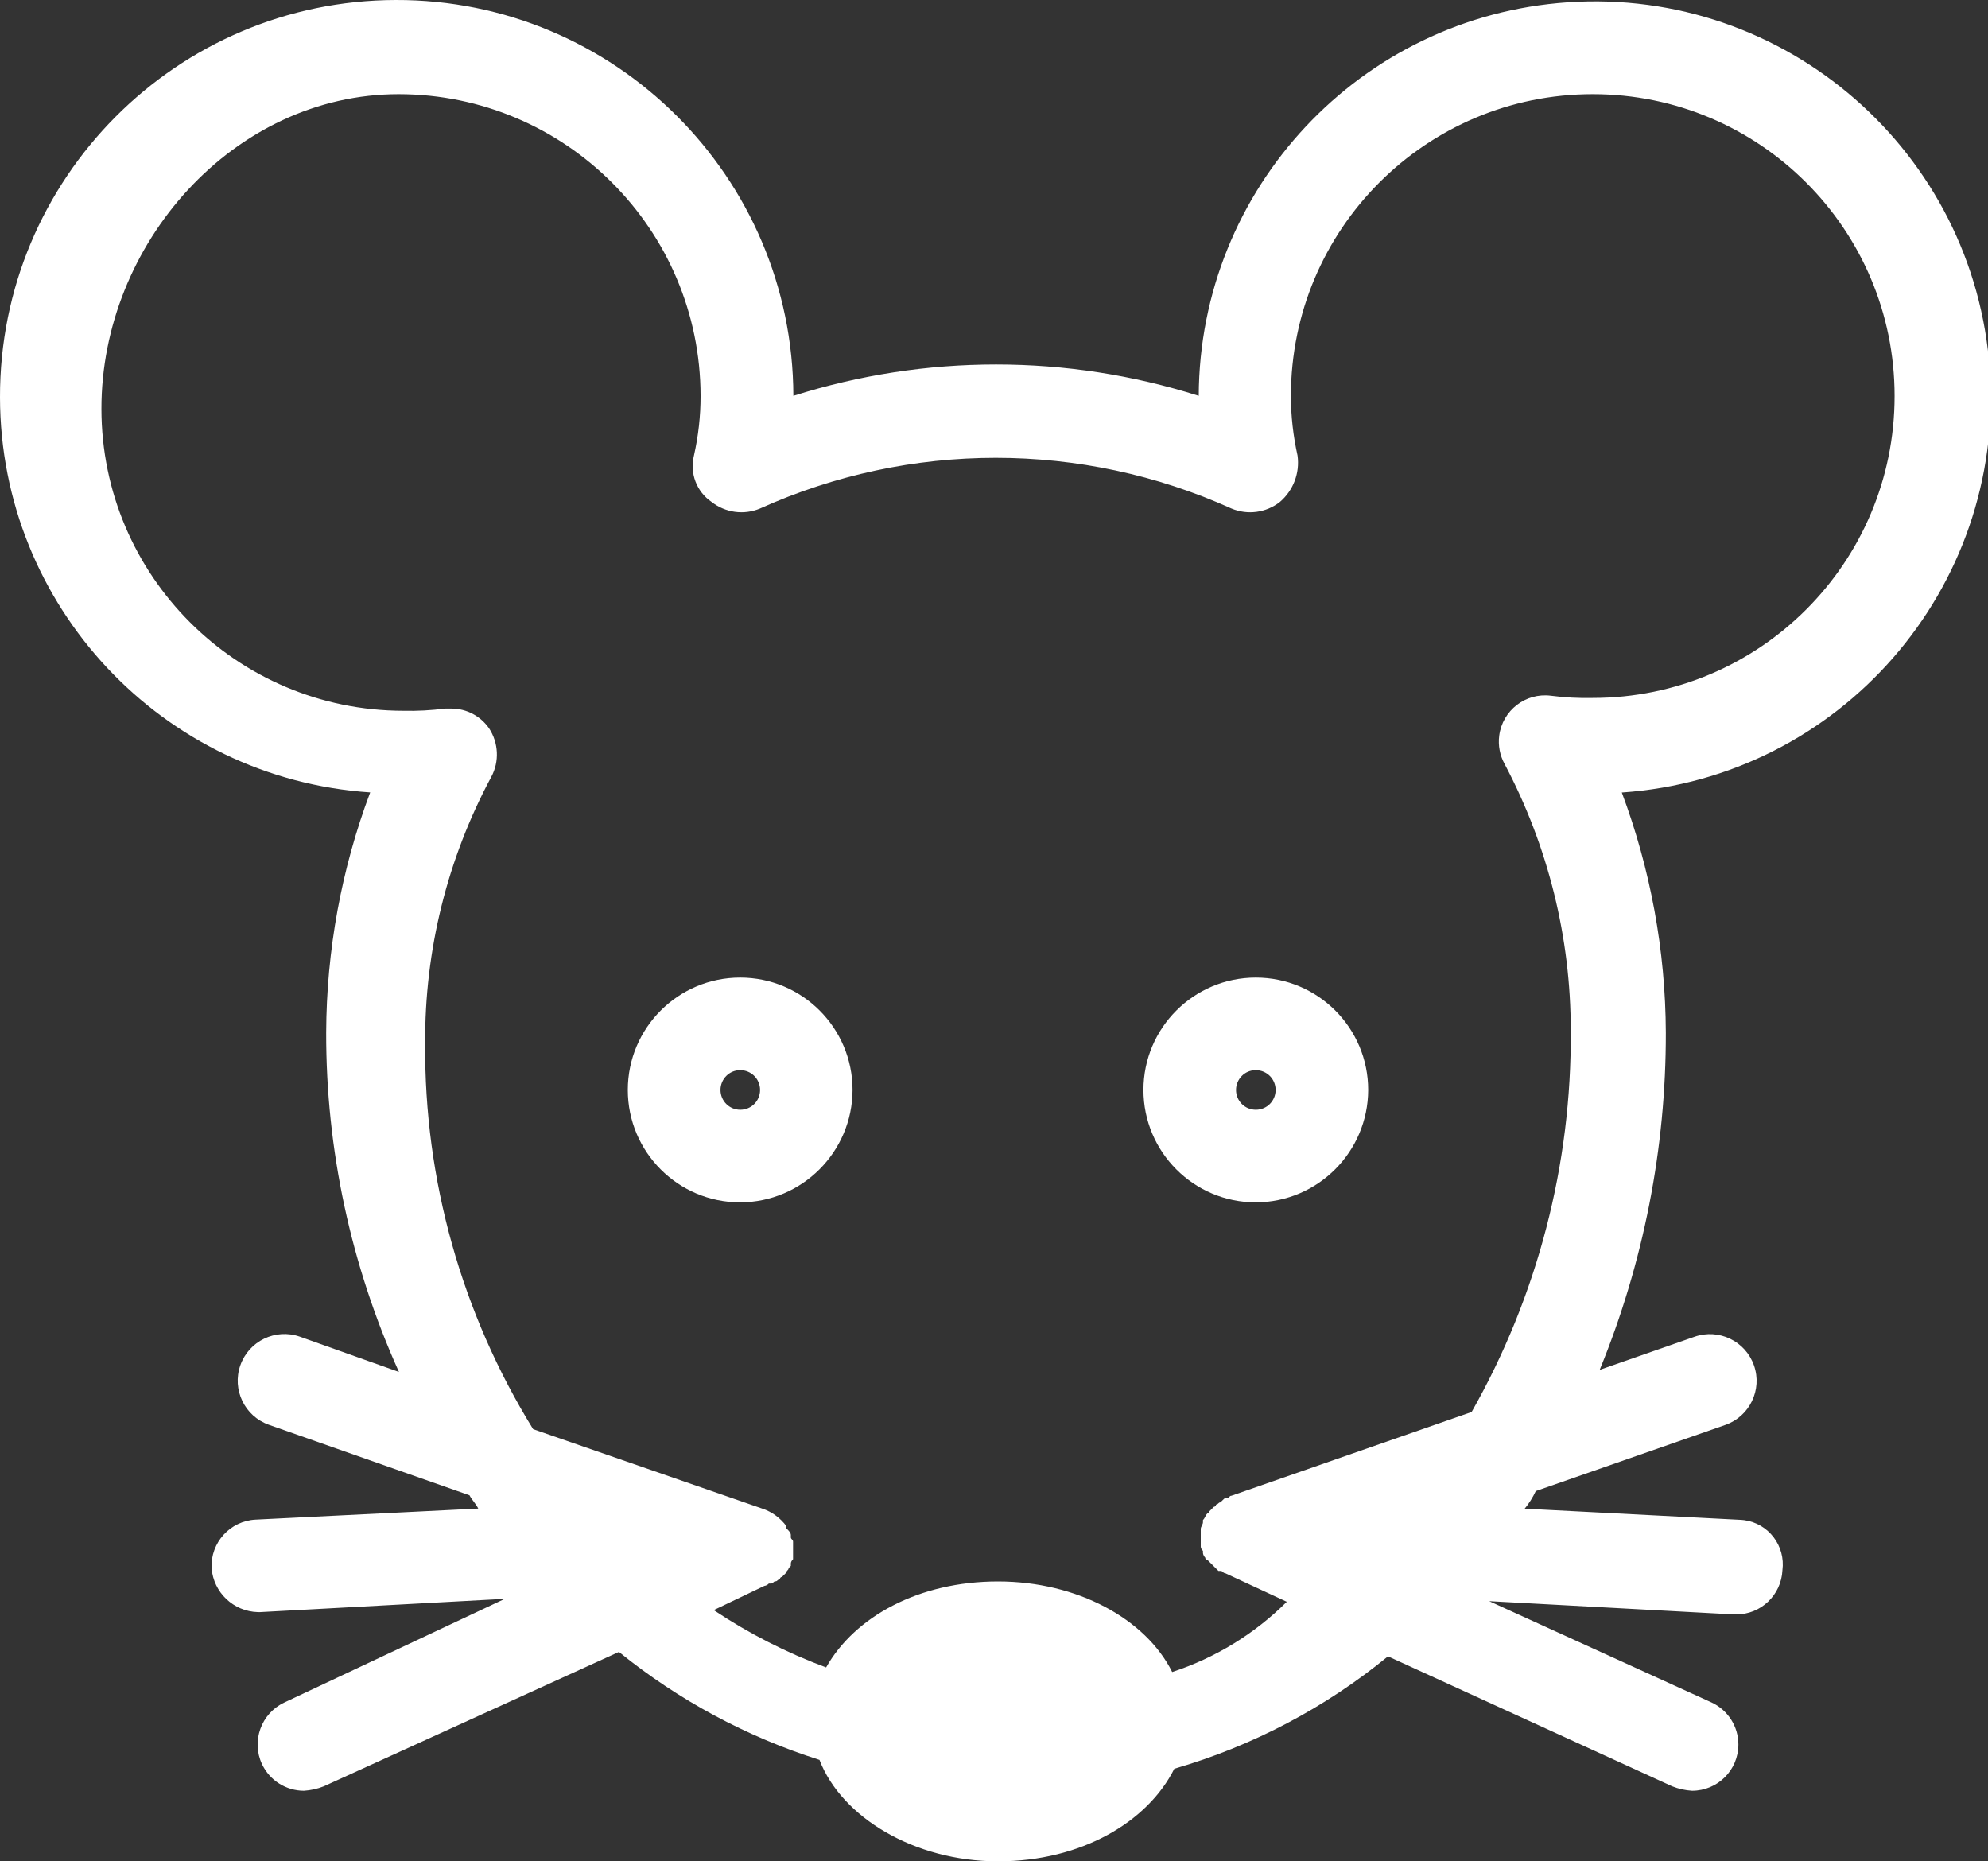 <?xml version="1.0" encoding="UTF-8"?>
<svg xmlns="http://www.w3.org/2000/svg" id="Ebene_1" data-name="Ebene 1" viewBox="0 0 188.76 176.7">
  <rect x="0" y="0" width="188.76" height="176.7" fill="#333333" stroke="none"/>
  <defs>
    <style>
      .cls-1 {
        fill: #fff;
        stroke-width: 0px;
      }
    </style>
  </defs>
  <g id="Gruppe_11" data-name="Gruppe 11">
    <path id="Pfad_19" data-name="Pfad 19" class="cls-1" d="M80.95,103.48c0-5.89-4.78-10.67-10.67-10.67-5.89,0-10.67,4.78-10.67,10.67,0,5.89,4.78,10.67,10.67,10.67,5.88-.02,10.65-4.79,10.67-10.67ZM70.29,101.6c1.04,0,1.88.84,1.88,1.88s-.84,1.88-1.88,1.88-1.88-.84-1.88-1.88c0-1.03.83-1.88,1.86-1.88,0,0,.01,0,.02,0Z"></path>
    <path id="Pfad_20" data-name="Pfad 20" class="cls-1" d="M129.91,103.48c0-5.89-4.78-10.67-10.67-10.67-5.89,0-10.67,4.78-10.67,10.67,0,5.89,4.78,10.67,10.67,10.67,5.88-.02,10.65-4.79,10.67-10.67ZM119.24,101.6c1.04,0,1.88.84,1.88,1.88s-.84,1.88-1.88,1.88-1.88-.84-1.88-1.88c0-1.03.83-1.88,1.86-1.88,0,0,.01,0,.02,0Z"></path>
    <path id="Pfad_21" data-name="Pfad 21" class="cls-1" d="M165.06,144.28l-20.29-1.05c.42-.51.77-1.07,1.05-1.67l18-6.28c2.31-.81,3.53-3.34,2.72-5.65-.81-2.31-3.34-3.53-5.65-2.72h0l-9,3.14c4.16-10.16,6.3-21.03,6.28-32.01-.03-7.79-1.45-15.51-4.18-22.8,20.72-1.42,36.36-19.36,34.94-40.08C187.5,14.44,169.55-1.2,148.84.22c-19.66,1.35-34.95,17.65-35.02,37.36-12.52-3.97-25.97-3.97-38.49,0C75.27,16.78,58.37-.05,37.58,0,16.78.05-.05,16.94,0,37.74c.04,19.79,15.4,36.17,35.15,37.49-2.74,7.29-4.15,15.01-4.18,22.8-.02,11.11,2.34,22.09,6.91,32.22l-9.41-3.35c-2.31-.81-4.84.41-5.65,2.72-.81,2.31.41,4.84,2.72,5.65l19.04,6.69c.21.42.63.83.83,1.26l-21.14,1.05c-2.42.12-4.29,2.18-4.18,4.6.18,2.32,2.08,4.12,4.4,4.18h.21l23.23-1.26-20.95,9.85c-2.19,1.04-3.13,3.66-2.1,5.85.73,1.54,2.28,2.52,3.98,2.52.64-.04,1.28-.18,1.88-.42l28.03-12.76c5.65,4.58,12.11,8.05,19.04,10.25,2.09,5.44,9,9.63,16.95,9.63s14.23-3.77,16.74-8.79c7.41-2.15,14.32-5.78,20.29-10.67l26.99,12.34c.6.24,1.23.38,1.88.42,2.43,0,4.4-1.96,4.4-4.39,0-1.7-.98-3.25-2.52-3.98l-21.14-9.63,23.23,1.26h.21c2.35.01,4.29-1.84,4.4-4.18.31-2.32-1.31-4.46-3.63-4.77-.18-.02-.37-.04-.55-.04h0ZM111.29,158.72c-2.51-5.02-9-8.58-16.53-8.58s-13.6,3.35-16.32,8.16c-3.76-1.39-7.34-3.22-10.67-5.44l4.81-2.3c.16-.02.31-.1.42-.22h.21c.21,0,.21-.21.42-.21s.21-.21.42-.21c0-.11.09-.21.2-.21,0,0,0,0,0,0l.21-.21.21-.21c0-.21.21-.21.21-.42l.21-.21v-.21q0-.21.21-.42v-1.67c0-.21-.21-.21-.21-.42v-.21c0-.21-.21-.42-.42-.63v-.21c-.58-.78-1.38-1.37-2.3-1.67l-21.75-7.54c-6.79-11-10.35-23.69-10.25-36.61-.06-8.83,2.1-17.54,6.28-25.32.78-1.46.69-3.22-.21-4.6-.81-1.17-2.13-1.87-3.55-1.88h-.63c-1.32.17-2.64.24-3.97.21-15.82-.02-28.64-12.84-28.66-28.65-.02-15.66,12.54-29.89,28.23-29.89,15.82.02,28.64,12.84,28.66,28.66,0,1.9-.21,3.79-.63,5.65-.42,1.67.25,3.43,1.67,4.4,1.31,1.03,3.07,1.27,4.6.63,14.23-6.42,30.54-6.42,44.77,0,1.53.64,3.3.4,4.6-.63,1.27-1.09,1.9-2.74,1.67-4.4-.41-1.85-.63-3.75-.63-5.65,0-15.83,12.83-28.66,28.66-28.66s28.66,12.83,28.66,28.66-12.83,28.66-28.66,28.66c-1.33.03-2.66-.04-3.97-.21-2.4-.31-4.6,1.39-4.91,3.79-.12.93.06,1.87.51,2.69,4.13,7.8,6.29,16.49,6.28,25.32.1,12.68-3.15,25.17-9.41,36.2l-22.8,7.95c-.21,0-.21.21-.42.21s-.21,0-.42.21l-.21.21c-.21,0-.21.21-.42.21,0,.11-.09.21-.2.21,0,0,0,0,0,0l-.42.42c0,.11-.09.21-.2.21,0,0,0,0,0,0-.21.21-.21.42-.42.63v.21c0,.21-.21.42-.21.63v1.67q0,.21.21.42v.21c.02.16.1.31.21.42,0,.11.09.21.2.21,0,0,0,0,0,0l.43.43.42.42.21.21h.21c.21,0,.21.21.42.21l5.86,2.72c-3.06,3.05-6.79,5.33-10.89,6.67h0Z"></path>
  </g>
</svg>
